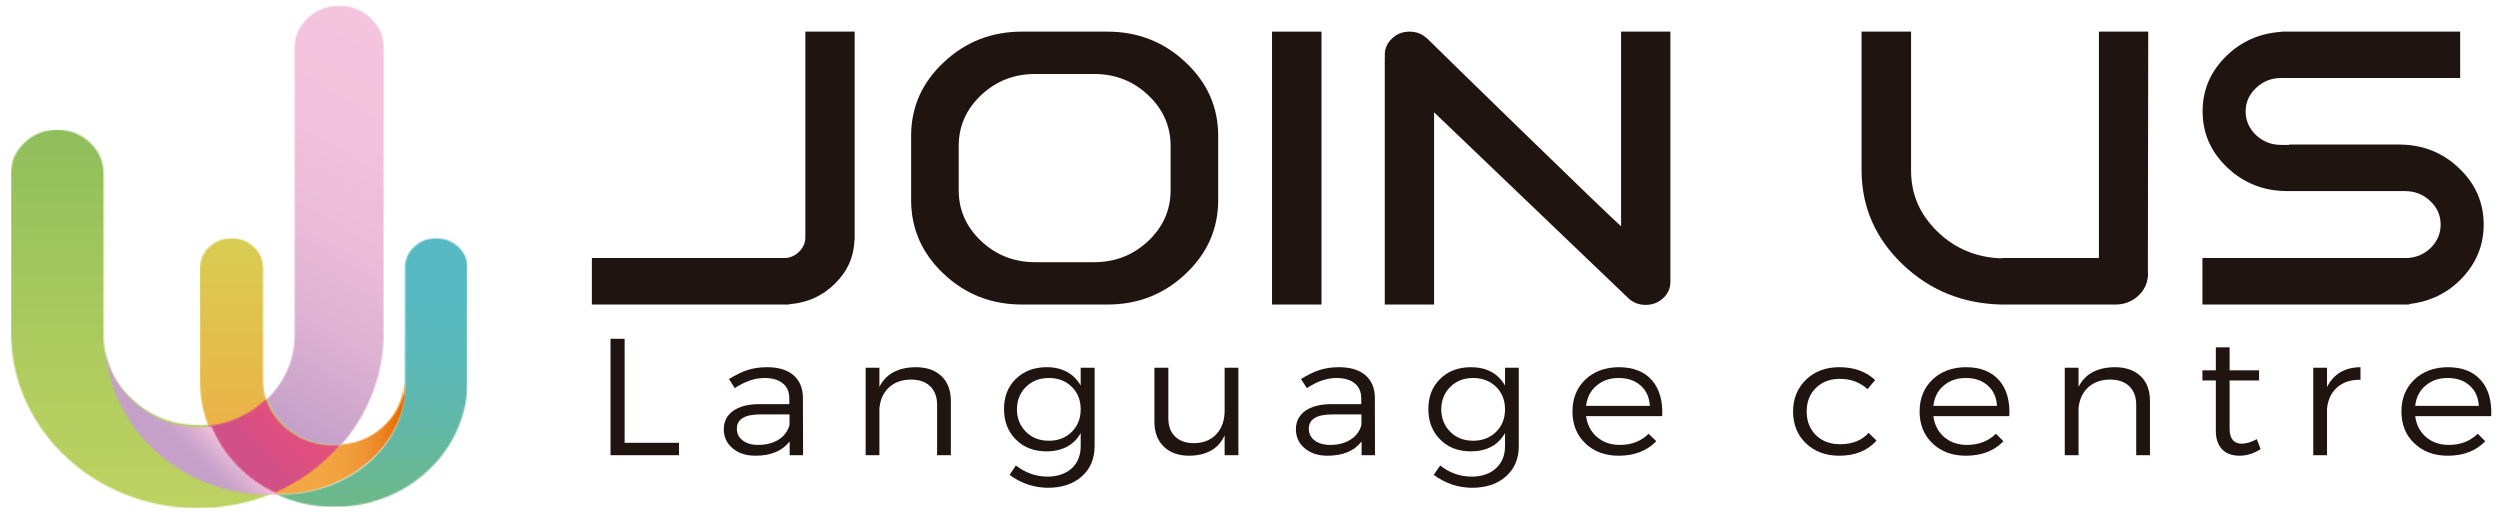 <?xml version="1.0" encoding="UTF-8"?> <svg xmlns="http://www.w3.org/2000/svg" xmlns:xlink="http://www.w3.org/1999/xlink" version="1.1" preserveAspectRatio="none" x="0px" y="0px" width="340px" height="70px" viewBox="0 0 340 70"><defs><linearGradient id="Gradient_1" gradientUnits="userSpaceOnUse" x1="127.1" y1="266.587" x2="127.1" y2="0.013" spreadMethod="pad"><stop offset="0%" stop-color="#BDD261"></stop><stop offset="32.549%" stop-color="#B2CD5F"></stop><stop offset="90.98%" stop-color="#94C05C"></stop><stop offset="100%" stop-color="#8FBE5B"></stop></linearGradient><linearGradient id="Gradient_2" gradientUnits="userSpaceOnUse" x1="107.8" y1="306.5" x2="244.8" y2="69.2" spreadMethod="pad"><stop offset="0%" stop-color="#C5A0C8"></stop><stop offset="4.706%" stop-color="#CAA4CA"></stop><stop offset="26.667%" stop-color="#DEB2D2"></stop><stop offset="49.02%" stop-color="#EBBCD8"></stop><stop offset="72.941%" stop-color="#F2C1DB"></stop><stop offset="100%" stop-color="#F4C3DC"></stop></linearGradient><linearGradient id="Gradient_3" gradientUnits="userSpaceOnUse" x1="93.65" y1="183.325" x2="93.65" y2="-0.025" spreadMethod="pad"><stop offset="0%" stop-color="#F3A844"></stop><stop offset="100%" stop-color="#D8CD52"></stop><stop offset="100%" stop-color="#D8CD52"></stop></linearGradient><linearGradient id="Gradient_4" gradientUnits="userSpaceOnUse" x1="67.25" y1="189.312" x2="67.25" y2="-0.013" spreadMethod="pad"><stop offset="0%" stop-color="#6DB886"></stop><stop offset="14.902%" stop-color="#67B898"></stop><stop offset="35.686%" stop-color="#60B8AB"></stop><stop offset="56.471%" stop-color="#5AB9B9"></stop><stop offset="77.647%" stop-color="#57B9C1"></stop><stop offset="100%" stop-color="#56B9C3"></stop><stop offset="100%" stop-color="#56B9C3"></stop></linearGradient><linearGradient id="Gradient_5" gradientUnits="userSpaceOnUse" x1="59.262" y1="99.638" x2="102.438" y2="56.462" spreadMethod="pad"><stop offset="0%" stop-color="#D15087"></stop><stop offset="27.451%" stop-color="#D15087"></stop><stop offset="27.843%" stop-color="#D15087"></stop><stop offset="51.373%" stop-color="#DC4F81"></stop><stop offset="74.902%" stop-color="#E14F7E"></stop><stop offset="100%" stop-color="#E24E7C"></stop><stop offset="100%" stop-color="#E24E7C"></stop></linearGradient><linearGradient id="Gradient_6" gradientUnits="userSpaceOnUse" x1="89.162" y1="134.487" x2="116.938" y2="106.712" spreadMethod="pad"><stop offset="0%" stop-color="#C5A0C8"></stop><stop offset="32.157%" stop-color="#C5A0C8"></stop><stop offset="48.235%" stop-color="#C9A3CA"></stop><stop offset="65.882%" stop-color="#D3AACE"></stop><stop offset="84.706%" stop-color="#E4B6D5"></stop><stop offset="100%" stop-color="#F4C3DC"></stop></linearGradient><linearGradient id="Gradient_7" gradientUnits="userSpaceOnUse" x1="89.8" y1="39.15" x2="1.1" y2="39.15" spreadMethod="pad"><stop offset="0%" stop-color="#E86200"></stop><stop offset="9.02%" stop-color="#EA7610"></stop><stop offset="20.392%" stop-color="#ED8826"></stop><stop offset="33.333%" stop-color="#F09634"></stop><stop offset="48.235%" stop-color="#F1A03D"></stop><stop offset="66.667%" stop-color="#F2A642"></stop><stop offset="100%" stop-color="#F3A844"></stop><stop offset="100%" stop-color="#F3A844"></stop></linearGradient><g id="Mask_flash0_ai_0_Capa_1__Clip_Group__7_0_2_MASK_0_FILL"><path fill="#FFFFFF" stroke="none" d=" M 65.15 30.65 Q 65.15 18 55.6 9 46.05 0 32.6 0 19.1 0 9.55 9 0 17.95 0 30.65 L 0 146.3 0.05 146.3 Q 0.75 170.9 11.35 193.25 21.65 214.9 39.75 231.5 57.85 248.1 81.1 257.2 105.2 266.6 131.5 266.6 161.7 266.6 188.7 254.3 214.75 242.45 233.2 221.3 231.15 221.5 228.45 221.5 212 221.5 198.85 212.3 185.9 203.25 181.05 188.95 171.7 198 159.4 202.95 146.65 208.1 132.7 208.1 105.2 208.1 85.55 190.05 65.9 172.05 65.2 146.3 L 65.2 30.65 65.15 30.65 Z"></path></g><g id="flash0_ai_0_Capa_1__Clip_Group__7_0_Layer2_0_FILL"><path fill="url(#Gradient_1)" stroke="none" d=" M 0 266.6 L 254.2 266.6 254.2 0 0 0 0 266.6 Z"></path></g><g id="Mask_flash0_ai_0_Capa_1__Clip_Group__6_0_2_MASK_0_FILL"><path fill="#FFFFFF" stroke="none" d=" M 184.55 35.45 Q 171.6 35.45 162.4 44.1 153.2 52.8 153.2 65 L 153.2 269.65 153.15 269.7 Q 152.8 281.9 147.7 293.05 142.75 303.85 134 312.35 138.85 326.65 151.8 335.7 164.95 344.9 181.4 344.9 184.1 344.9 186.15 344.7 199.8 329 207.4 310.15 215.25 290.7 215.9 269.7 L 215.95 65 Q 215.95 52.75 206.75 44.1 197.55 35.45 184.55 35.45 Z"></path></g><g id="flash0_ai_0_Capa_1__Clip_Group__6_0_Layer2_0_FILL"><path fill="url(#Gradient_2)" stroke="none" d=" M 0 267.55 L 195.45 380.4 349.95 112.85 154.5 0 0 267.55 Z"></path></g><g id="Mask_flash0_ai_0_Capa_1__Clip_Group__5_0_2_MASK_0_FILL"><path fill="#FFFFFF" stroke="none" d=" M 44.45 20.85 L 44.4 20.85 Q 44.4 12.25 37.9 6.1 31.4 0 22.2 0 13 0 6.5 6.1 0 12.25 0 20.85 L 0 101.4 Q 0.1 127.1 14.75 148.65 29 169.65 52.8 180.5 L 55.3 180.55 Q 73.2 180.55 89.6 174.55 105.4 168.75 117.6 158.2 129.8 147.65 136.5 134 143.4 119.85 143.4 104.35 L 143.35 102.2 Q 142.4 120.85 128.25 133.7 114 146.65 94.15 146.65 74 146.65 59.5 133.45 45.1 120.25 44.45 101.4 L 44.45 20.85 Z"></path></g><g id="flash0_ai_0_Capa_1__Clip_Group__5_0_Layer2_0_FILL"><path fill="url(#Gradient_3)" stroke="none" d=" M 187.35 183.35 L 187.35 0 0 0 0 183.35 187.35 183.35 Z"></path></g><g id="Mask_flash0_ai_0_Capa_1__Clip_Group__4_0_2_MASK_0_FILL"><path fill="#FFFFFF" stroke="none" d=" M 134.55 20.65 Q 134.55 12.1 128.1 6.05 121.65 0 112.55 0 103.45 0 97.05 6.05 90.6 12.1 90.6 20.65 L 90.55 102.2 90.6 104.35 Q 90.6 119.85 83.7 134 77 147.65 64.8 158.2 52.6 168.75 36.8 174.55 20.45 180.55 2.5 180.55 L 0 180.5 Q 19.25 189.3 40.85 189.3 59.6 189.3 76.8 182.6 93.4 176.1 106.3 164.2 119.2 152.35 126.5 136.9 134.05 120.95 134.5 103.4 L 134.55 103.4 134.55 20.65 Z"></path></g><g id="flash0_ai_0_Capa_1__Clip_Group__4_0_Layer2_0_FILL"><path fill="url(#Gradient_4)" stroke="none" d=" M 0 189.3 L 134.55 189.3 134.55 0 0 0 0 189.3 Z"></path></g><g id="Mask_flash0_ai_0_Capa_1__Clip_Group__3_0_2_MASK_0_FILL"><path fill="#FFFFFF" stroke="none" d=" M 121.05 78.9 Q 104.6 78.9 91.45 69.7 78.5 60.65 73.65 46.35 65.65 54.05 55.35 58.9 44.85 63.8 33.15 65.1 39.5 80.65 51.55 92.95 63.5 105.25 79.35 112.55 106.6 100.75 125.8 78.7 123.75 78.9 121.05 78.9 Z"></path></g><g id="flash0_ai_0_Capa_1__Clip_Group__3_0_Layer2_0_FILL"><path fill="url(#Gradient_5)" stroke="none" d=" M 79.45 0 L 0 79.45 79.45 158.9 158.9 79.45 79.45 0 Z"></path></g><g id="Mask_flash0_ai_0_Capa_1__Clip_Group__2_0_2_MASK_0_FILL"><path fill="#FFFFFF" stroke="none" d=" M 171.45 162.95 L 172.45 162.5 Q 156.55 155.2 144.55 142.95 132.45 130.65 126.05 115.1 122.15 115.55 118.15 115.55 92.65 115.55 73.55 99.7 54.6 84.05 51.2 60.6 52.75 81.75 62.35 100.75 71.75 119.2 87.5 133.3 103.3 147.4 123.3 155.1 144 163.05 166.5 163.05 L 171.45 162.95 Z"></path></g><g id="flash0_ai_0_Capa_1__Clip_Group__2_0_Layer2_0_FILL"><path fill="url(#Gradient_6)" stroke="none" d=" M 111.85 0 L 0 111.8 111.85 223.65 223.7 111.8 111.85 0 Z"></path></g><g id="Mask_flash0_ai_0_Capa_1__Clip_Group__1_0_2_MASK_0_FILL"><path fill="#FFFFFF" stroke="none" d=" M 90.95 2.15 L 90.9 0 Q 90 17.45 77.35 30 64.7 42.6 46.45 44.25 27.25 66.3 0 78.1 L 0.35 78.3 2.85 78.35 Q 20.75 78.35 37.15 72.35 52.95 66.55 65.15 56 77.35 45.5 84.05 31.8 90.95 17.65 90.95 2.15 Z"></path></g><g id="flash0_ai_0_Capa_1__Clip_Group__1_0_Layer2_0_FILL"><path fill="url(#Gradient_7)" stroke="none" d=" M 90.95 78.35 L 90.95 0 0 0 0 78.35 90.95 78.35 Z"></path></g><g id="Layer0_0_MEMBER_1_MEMBER_0_MEMBER_0_FILL"><path fill="#1F1410" stroke="none" d=" M 143.25 828.85 L 139.2 828.85 139.2 862.25 158.85 862.25 158.85 858.7 143.25 858.7 143.25 828.85 Z"></path></g><g id="Layer0_0_MEMBER_1_MEMBER_0_MEMBER_1_FILL"><path fill="#1F1410" stroke="none" d=" M 178.25 837.9 Q 176.05 838.65 173.2 840.4 L 174.85 843 Q 179.25 840.1 183.35 840.1 186.85 840.1 188.7 841.7 190.5 843.2 190.5 846 L 190.5 847.6 181.7 847.6 Q 177.05 847.65 174.35 849.55 171.7 851.5 171.7 854.8 171.7 858.1 174.15 860.2 176.7 862.4 180.8 862.4 187.4 862.4 190.6 858.3 L 190.6 862.25 194.45 862.25 194.4 845.65 Q 194.35 841.6 191.7 839.3 189 837 184.1 837 180.9 837 178.25 837.9 M 190.55 853.6 Q 189.8 856.3 187.4 857.8 185 859.3 181.55 859.3 178.75 859.3 177.1 858 175.45 856.75 175.45 854.65 175.45 850.55 182.2 850.55 L 190.55 850.55 190.55 853.6 Z"></path></g><g id="Layer0_0_MEMBER_1_MEMBER_0_MEMBER_2_FILL"><path fill="#1F1410" stroke="none" d=" M 216.35 837.15 L 212.4 837.15 212.4 862.25 216.35 862.25 216.35 848.8 Q 216.7 845.05 219.05 842.85 221.45 840.6 225.35 840.55 228.9 840.55 230.9 842.45 232.9 844.4 232.9 847.75 L 232.9 862.25 236.85 862.25 236.85 846.75 Q 236.85 842.15 234.2 839.6 231.5 837 226.7 837 219.15 837.1 216.35 842.65 L 216.35 837.15 Z"></path></g><g id="Layer0_0_MEMBER_1_MEMBER_0_MEMBER_3_FILL"><path fill="#1F1410" stroke="none" d=" M 264.2 837 Q 258.85 837.05 255.45 840.4 252.1 843.7 252.1 849 252.1 854.35 255.5 857.75 258.9 861.15 264.3 861.15 267.65 861.15 270.2 859.8 272.7 858.45 274.1 855.9 L 274.1 859.7 Q 274.1 863.65 271.5 866.05 268.85 868.4 264.5 868.4 259.55 868.35 255.5 865.2 L 253.7 867.9 Q 258.7 871.55 264.65 871.6 270.75 871.6 274.4 868.35 278.1 865.1 278.1 859.6 L 278.1 837.15 274.1 837.15 274.1 842.25 Q 272.65 839.7 270.15 838.35 267.55 836.95 264.2 837 M 274.1 849.1 Q 274.1 853 271.55 855.55 268.95 858.1 265 858.1 260.95 858.1 258.4 855.55 255.85 853 255.8 849.1 255.85 845.15 258.4 842.65 260.95 840.1 265 840.1 269 840.1 271.55 842.65 274.1 845.15 274.1 849.1 Z"></path></g><g id="Layer0_0_MEMBER_1_MEMBER_0_MEMBER_4_FILL"><path fill="#1F1410" stroke="none" d=" M 299.25 837.15 L 295.25 837.15 295.25 852.6 Q 295.25 857.15 297.9 859.75 300.6 862.4 305.25 862.4 312.8 862.3 315.4 856.55 L 315.4 862.25 319.35 862.25 319.35 837.15 315.4 837.15 315.4 849.45 Q 315.4 853.6 313.1 856.15 310.7 858.75 306.65 858.8 303.15 858.8 301.2 856.9 299.25 855.05 299.25 851.65 L 299.25 837.15 Z"></path></g><g id="Layer0_0_MEMBER_1_MEMBER_0_MEMBER_5_FILL"><path fill="#1F1410" stroke="none" d=" M 342.35 837.9 Q 340.15 838.65 337.3 840.4 L 339 843 Q 343.4 840.1 347.45 840.1 350.95 840.1 352.8 841.7 354.6 843.2 354.6 846 L 354.6 847.6 345.85 847.6 Q 341.15 847.65 338.5 849.55 335.85 851.5 335.85 854.8 335.85 858.1 338.3 860.2 340.85 862.4 344.9 862.4 351.55 862.4 354.7 858.3 L 354.7 862.25 358.55 862.25 358.5 845.65 Q 358.45 841.6 355.8 839.3 353.1 837 348.2 837 345 837 342.35 837.9 M 354.65 850.55 L 354.65 853.6 Q 353.9 856.3 351.5 857.8 349.1 859.3 345.7 859.3 342.9 859.3 341.2 858 339.55 856.75 339.55 854.65 339.55 850.55 346.35 850.55 L 354.65 850.55 Z"></path></g><g id="Layer0_0_MEMBER_1_MEMBER_0_MEMBER_6_FILL"><path fill="#1F1410" stroke="none" d=" M 385.9 837 Q 380.55 837.05 377.2 840.4 373.85 843.7 373.85 849 373.85 854.35 377.25 857.75 380.6 861.15 386 861.15 392.85 861.15 395.85 855.9 L 395.85 859.7 Q 395.85 863.65 393.2 866.05 390.6 868.4 386.2 868.4 381.2 868.35 377.25 865.2 L 375.4 867.9 Q 380.4 871.55 386.35 871.6 392.45 871.6 396.1 868.35 399.8 865.1 399.8 859.6 L 399.8 837.15 395.85 837.15 395.85 842.25 Q 392.75 836.95 385.9 837 M 395.85 849.1 Q 395.85 853 393.3 855.55 390.7 858.1 386.7 858.1 382.7 858.1 380.15 855.55 377.6 853 377.55 849.1 377.6 845.15 380.15 842.65 382.7 840.1 386.7 840.1 390.7 840.1 393.3 842.65 395.85 845.15 395.85 849.1 Z"></path></g><g id="Layer0_0_MEMBER_1_MEMBER_0_MEMBER_7_FILL"><path fill="#1F1410" stroke="none" d=" M 428.45 837 Q 422.6 837.05 418.9 840.55 415.2 844.1 415.2 849.7 415.2 855.35 418.9 858.85 422.6 862.4 428.5 862.4 435.2 862.4 439.25 858.25 L 437.05 856.1 Q 433.85 859.3 428.8 859.3 424.9 859.3 422.25 857.05 419.65 854.8 419.1 851.05 L 440.95 851.05 Q 441.25 844.6 438.1 840.85 434.8 837 428.45 837 M 434.8 842.3 Q 437.2 844.45 437.4 848.1 L 419.1 848.1 Q 419.55 844.45 422.1 842.3 424.65 840.1 428.45 840.1 432.35 840.1 434.8 842.3 Z"></path></g><g id="Layer0_0_MEMBER_1_MEMBER_0_MEMBER_8_FILL"><path fill="#1F1410" stroke="none" d=" M 502.05 840.7 Q 498.1 837 491.75 837 485.95 837 482.25 840.55 478.5 844.15 478.5 849.7 478.5 855.3 482.2 858.85 485.95 862.4 491.75 862.4 498.6 862.4 502.45 858.05 L 500.15 855.85 Q 497.3 859.1 491.9 859.1 487.75 859.1 485.05 856.5 482.4 853.85 482.4 849.7 482.4 845.55 485.05 842.95 487.7 840.35 491.9 840.35 496.65 840.35 499.85 843.3 L 502.05 840.7 Z"></path></g><g id="Layer0_0_MEMBER_1_MEMBER_0_MEMBER_9_FILL"><path fill="#1F1410" stroke="none" d=" M 537.7 840.85 Q 534.4 837 528.05 837 522.2 837.05 518.5 840.55 514.8 844.1 514.8 849.7 514.8 855.35 518.5 858.85 522.2 862.4 528.1 862.4 534.85 862.4 538.85 858.25 L 536.7 856.1 Q 533.4 859.3 528.4 859.3 524.5 859.3 521.85 857.05 519.25 854.8 518.75 851.05 L 540.55 851.05 Q 540.85 844.55 537.7 840.85 M 518.75 848.1 Q 519.15 844.45 521.7 842.3 524.25 840.1 528.05 840.1 532 840.1 534.4 842.3 536.8 844.45 537 848.1 L 518.75 848.1 Z"></path></g><g id="Layer0_0_MEMBER_1_MEMBER_0_MEMBER_10_FILL"><path fill="#1F1410" stroke="none" d=" M 578.25 839.6 Q 575.55 837 570.75 837 563.2 837.1 560.4 842.65 L 560.4 837.15 556.45 837.15 556.45 862.25 560.4 862.25 560.4 848.8 Q 560.75 845.05 563.1 842.85 565.5 840.6 569.4 840.55 572.95 840.55 574.95 842.45 576.95 844.4 576.95 847.75 L 576.95 862.25 580.9 862.25 580.9 846.75 Q 580.9 842.15 578.25 839.6 Z"></path></g><g id="Layer0_0_MEMBER_1_MEMBER_0_MEMBER_11_FILL"><path fill="#1F1410" stroke="none" d=" M 612.2 840.8 L 612.2 837.9 603.75 837.9 603.75 831.3 599.8 831.3 599.8 837.9 595.95 837.9 595.95 840.8 599.8 840.8 599.8 855.25 Q 599.8 858.85 601.75 860.7 603.5 862.4 606.6 862.4 609.7 862.4 612.65 860.5 L 611.55 857.65 Q 609.25 858.9 607.3 858.95 603.75 858.95 603.75 854.65 L 603.75 840.8 612.2 840.8 Z"></path></g><g id="Layer0_0_MEMBER_1_MEMBER_0_MEMBER_12_FILL"><path fill="#1F1410" stroke="none" d=" M 641.3 840.6 L 641.3 837 Q 634.5 837.1 631.7 842.7 L 631.7 837.15 627.75 837.15 627.75 862.25 631.7 862.25 631.7 848.85 Q 632.1 845 634.6 842.8 637.15 840.55 641.3 840.6 Z"></path></g><g id="Layer0_0_MEMBER_1_MEMBER_0_MEMBER_13_FILL"><path fill="#1F1410" stroke="none" d=" M 666.3 837 Q 660.45 837.05 656.75 840.55 653.05 844.1 653.05 849.7 653.05 855.35 656.75 858.85 660.45 862.4 666.35 862.4 673.1 862.4 677.1 858.25 L 674.95 856.1 Q 671.65 859.3 666.65 859.3 662.75 859.3 660.1 857.05 657.5 854.8 657 851.05 L 678.8 851.05 Q 679.1 844.55 675.95 840.85 672.65 837 666.3 837 M 672.65 842.3 Q 675.05 844.45 675.25 848.1 L 657 848.1 Q 657.4 844.45 659.95 842.3 662.5 840.1 666.3 840.1 670.25 840.1 672.65 842.3 Z"></path></g><g id="Layer0_0_MEMBER_1_MEMBER_1_MEMBER_0_FILL"><path fill="#1F1410" stroke="none" d=" M 281.75 681.65 L 257.25 681.65 Q 244.15 681.65 234.8 690.45 225.45 699.2 225.45 711.55 L 225.45 730 Q 225.45 742.35 234.8 751.15 244.1 759.95 257.25 759.95 L 281.75 759.95 Q 294.9 759.95 304.2 751.15 313.55 742.35 313.55 730 L 313.55 711.55 Q 313.55 699.2 304.2 690.45 294.85 681.65 281.75 681.65 M 239.1 727.15 L 239.1 714.45 Q 239.1 705.95 245.55 699.85 252 693.8 261.05 693.8 L 277.95 693.8 Q 287 693.8 293.45 699.85 299.9 705.95 299.9 714.45 L 299.9 727.15 Q 299.9 735.65 293.45 741.75 287 747.8 277.95 747.8 L 261.05 747.8 Q 252 747.8 245.55 741.75 239.1 735.65 239.1 727.15 Z"></path></g><g id="Layer0_0_MEMBER_1_MEMBER_1_MEMBER_1_FILL"><path fill="#1F1410" stroke="none" d=" M 133.85 746.6 L 133.85 759.95 190.55 759.95 190.55 759.85 Q 198.25 759.25 203.6 753.95 209 748.65 209.2 741.3 L 209.25 741.3 209.25 681.65 195.1 681.65 195.1 740.75 Q 195.05 742.95 193.5 744.6 191.95 746.25 189.7 746.6 L 133.85 746.6 Z"></path></g><g id="Layer0_0_MEMBER_1_MEMBER_1_MEMBER_2_FILL"><path fill="#1F1410" stroke="none" d=" M 343.2 681.65 L 329 681.65 329 759.95 343.2 759.95 343.2 681.65 Z"></path></g><g id="Layer0_0_MEMBER_1_MEMBER_1_MEMBER_3_FILL"><path fill="#1F1410" stroke="none" d=" M 443.3 681.65 L 429.15 681.65 429.15 737.5 Q 425.3 734.05 400.3 709.75 380.8 690.8 373.65 683.75 L 373.45 683.6 Q 371.4 681.65 368.45 681.65 365.5 681.65 363.45 683.6 361.35 685.55 361.35 688.3 L 361.4 688.8 361.35 688.8 361.35 759.95 375.5 759.95 375.5 704.8 431.2 758.1 Q 433.25 760.05 436.2 760.05 439.15 760.05 441.25 758.1 443.3 756.2 443.3 753.4 L 443.3 681.65 Z"></path></g><g id="Layer0_0_MEMBER_1_MEMBER_1_MEMBER_4_FILL"><path fill="#1F1410" stroke="none" d=" M 512.35 681.65 L 498.15 681.65 498.15 721.85 Q 498.35 737.4 510 748.5 521.7 759.6 538.3 759.95 L 571 759.95 Q 574.65 759.95 577.3 757.65 579.95 755.35 580.3 751.95 L 580.35 751.15 580.3 750.35 580.4 681.65 566.25 681.65 566.25 746.6 538.3 746.6 538.3 746.7 Q 527.45 746.35 519.9 739 512.35 731.7 512.35 721.5 L 512.35 681.65 Z"></path></g><g id="Layer0_0_MEMBER_1_MEMBER_1_MEMBER_5_FILL"><path fill="#1F1410" stroke="none" d=" M 654.05 727.4 Q 658.3 727.4 661.3 730.25 664.3 733.05 664.3 737 664.3 740.75 661.6 743.55 658.85 746.3 654.95 746.6 L 595.95 746.6 595.95 759.95 655.3 759.95 655.3 759.8 Q 664.4 758.75 670.5 752.3 676.65 745.75 676.65 737 676.65 727.6 669.65 720.9 662.7 714.2 652.75 714.05 L 620.8 714.05 620.8 714.15 618.55 714.15 Q 614.35 714.15 611.35 711.35 608.35 708.5 608.35 704.55 608.35 700.6 611.35 697.8 614.35 694.95 618.55 694.95 L 669.9 694.95 669.9 681.65 618.7 681.65 618.7 681.7 Q 609.15 682.3 602.6 688.85 596 695.45 596 704.5 596 714 603.15 720.7 610.25 727.4 620.3 727.4 L 654.05 727.4 Z"></path></g></defs><g transform="matrix( 0.193, 0, 0, 0.193, 1.5,17.65) "><mask id="Mask_Mask_1"><g transform="matrix( 1, 0, 0, 1, 0,0) "><use xlink:href="#Mask_flash0_ai_0_Capa_1__Clip_Group__7_0_2_MASK_0_FILL"></use></g></mask><g mask="url(#Mask_Mask_1)"><g transform="matrix( 1, 0, 0, 1, 0,0) "><use xlink:href="#flash0_ai_0_Capa_1__Clip_Group__7_0_Layer2_0_FILL"></use></g></g></g><g transform="matrix( 0.193, 0, 0, 0.193, 10.5,-6.05) "><mask id="Mask_Mask_2"><g transform="matrix( 1, 0, 0, 1, 0,0) "><use xlink:href="#Mask_flash0_ai_0_Capa_1__Clip_Group__6_0_2_MASK_0_FILL"></use></g></mask><g mask="url(#Mask_Mask_2)"><g transform="matrix( 1, 0, 0, 1, 0,0) "><use xlink:href="#flash0_ai_0_Capa_1__Clip_Group__6_0_Layer2_0_FILL"></use></g></g></g><g transform="matrix( 0.193, 0, 0, 0.193, 27.2,32.4) "><mask id="Mask_Mask_3"><g transform="matrix( 1, 0, 0, 1, 0,0) "><use xlink:href="#Mask_flash0_ai_0_Capa_1__Clip_Group__5_0_2_MASK_0_FILL"></use></g></mask><g mask="url(#Mask_Mask_3)"><g transform="matrix( 1, 0, 0, 1, 0,0) "><use xlink:href="#flash0_ai_0_Capa_1__Clip_Group__5_0_Layer2_0_FILL"></use></g></g></g><g transform="matrix( 0.193, 0, 0, 0.193, 37.6,32.4) "><mask id="Mask_Mask_4"><g transform="matrix( 1, 0, 0, 1, 0,0) "><use xlink:href="#Mask_flash0_ai_0_Capa_1__Clip_Group__4_0_2_MASK_0_FILL"></use></g></mask><g mask="url(#Mask_Mask_4)"><g transform="matrix( 1, 0, 0, 1, 0,0) "><use xlink:href="#flash0_ai_0_Capa_1__Clip_Group__4_0_Layer2_0_FILL"></use></g></g></g><g transform="matrix( 0.193, 0, 0, 0.193, 21.95,45.35) "><mask id="Mask_Mask_5"><g transform="matrix( 1, 0, 0, 1, 0,0) "><use xlink:href="#Mask_flash0_ai_0_Capa_1__Clip_Group__3_0_2_MASK_0_FILL"></use></g></mask><g mask="url(#Mask_Mask_5)"><g transform="matrix( 1, 0, 0, 1, 0,0) "><use xlink:href="#flash0_ai_0_Capa_1__Clip_Group__3_0_Layer2_0_FILL"></use></g></g></g><g transform="matrix( 0.193, 0, 0, 0.193, 4.45,35.8) "><mask id="Mask_Mask_6"><g transform="matrix( 1, 0, 0, 1, 0,0) "><use xlink:href="#Mask_flash0_ai_0_Capa_1__Clip_Group__2_0_2_MASK_0_FILL"></use></g></mask><g mask="url(#Mask_Mask_6)"><g transform="matrix( 1, 0, 0, 1, 0,0) "><use xlink:href="#flash0_ai_0_Capa_1__Clip_Group__2_0_Layer2_0_FILL"></use></g></g></g><g transform="matrix( 0.193, 0, 0, 0.193, 37.6,51.9) "><mask id="Mask_Mask_7"><g transform="matrix( 1, 0, 0, 1, 0,0) "><use xlink:href="#Mask_flash0_ai_0_Capa_1__Clip_Group__1_0_2_MASK_0_FILL"></use></g></mask><g mask="url(#Mask_Mask_7)"><g transform="matrix( 1, 0, 0, 1, 0,0) "><use xlink:href="#flash0_ai_0_Capa_1__Clip_Group__1_0_Layer2_0_FILL"></use></g></g></g><g transform="matrix( 0.474, 0, 0, 0.474, 17.05,-346.8) "><use xlink:href="#Layer0_0_MEMBER_1_MEMBER_0_MEMBER_0_FILL"></use></g><g transform="matrix( 0.474, 0, 0, 0.474, 17.05,-346.8) "><use xlink:href="#Layer0_0_MEMBER_1_MEMBER_0_MEMBER_1_FILL"></use></g><g transform="matrix( 0.474, 0, 0, 0.474, 17.05,-346.8) "><use xlink:href="#Layer0_0_MEMBER_1_MEMBER_0_MEMBER_2_FILL"></use></g><g transform="matrix( 0.474, 0, 0, 0.474, 17.05,-346.8) "><use xlink:href="#Layer0_0_MEMBER_1_MEMBER_0_MEMBER_3_FILL"></use></g><g transform="matrix( 0.474, 0, 0, 0.474, 17.05,-346.8) "><use xlink:href="#Layer0_0_MEMBER_1_MEMBER_0_MEMBER_4_FILL"></use></g><g transform="matrix( 0.474, 0, 0, 0.474, 17.05,-346.8) "><use xlink:href="#Layer0_0_MEMBER_1_MEMBER_0_MEMBER_5_FILL"></use></g><g transform="matrix( 0.474, 0, 0, 0.474, 17.05,-346.8) "><use xlink:href="#Layer0_0_MEMBER_1_MEMBER_0_MEMBER_6_FILL"></use></g><g transform="matrix( 0.474, 0, 0, 0.474, 17.05,-346.8) "><use xlink:href="#Layer0_0_MEMBER_1_MEMBER_0_MEMBER_7_FILL"></use></g><g transform="matrix( 0.474, 0, 0, 0.474, 17.05,-346.8) "><use xlink:href="#Layer0_0_MEMBER_1_MEMBER_0_MEMBER_8_FILL"></use></g><g transform="matrix( 0.474, 0, 0, 0.474, 17.05,-346.8) "><use xlink:href="#Layer0_0_MEMBER_1_MEMBER_0_MEMBER_9_FILL"></use></g><g transform="matrix( 0.474, 0, 0, 0.474, 17.05,-346.8) "><use xlink:href="#Layer0_0_MEMBER_1_MEMBER_0_MEMBER_10_FILL"></use></g><g transform="matrix( 0.474, 0, 0, 0.474, 17.05,-346.8) "><use xlink:href="#Layer0_0_MEMBER_1_MEMBER_0_MEMBER_11_FILL"></use></g><g transform="matrix( 0.474, 0, 0, 0.474, 17.05,-346.8) "><use xlink:href="#Layer0_0_MEMBER_1_MEMBER_0_MEMBER_12_FILL"></use></g><g transform="matrix( 0.474, 0, 0, 0.474, 17.05,-346.8) "><use xlink:href="#Layer0_0_MEMBER_1_MEMBER_0_MEMBER_13_FILL"></use></g><g transform="matrix( 0.474, 0, 0, 0.474, 17.05,-318.8) "><use xlink:href="#Layer0_0_MEMBER_1_MEMBER_1_MEMBER_0_FILL"></use></g><g transform="matrix( 0.474, 0, 0, 0.474, 17.05,-318.8) "><use xlink:href="#Layer0_0_MEMBER_1_MEMBER_1_MEMBER_1_FILL"></use></g><g transform="matrix( 0.474, 0, 0, 0.474, 17.05,-318.8) "><use xlink:href="#Layer0_0_MEMBER_1_MEMBER_1_MEMBER_2_FILL"></use></g><g transform="matrix( 0.474, 0, 0, 0.474, 17.05,-318.8) "><use xlink:href="#Layer0_0_MEMBER_1_MEMBER_1_MEMBER_3_FILL"></use></g><g transform="matrix( 0.474, 0, 0, 0.474, 17.05,-318.8) "><use xlink:href="#Layer0_0_MEMBER_1_MEMBER_1_MEMBER_4_FILL"></use></g><g transform="matrix( 0.474, 0, 0, 0.474, 17.05,-318.8) "><use xlink:href="#Layer0_0_MEMBER_1_MEMBER_1_MEMBER_5_FILL"></use></g></svg> 